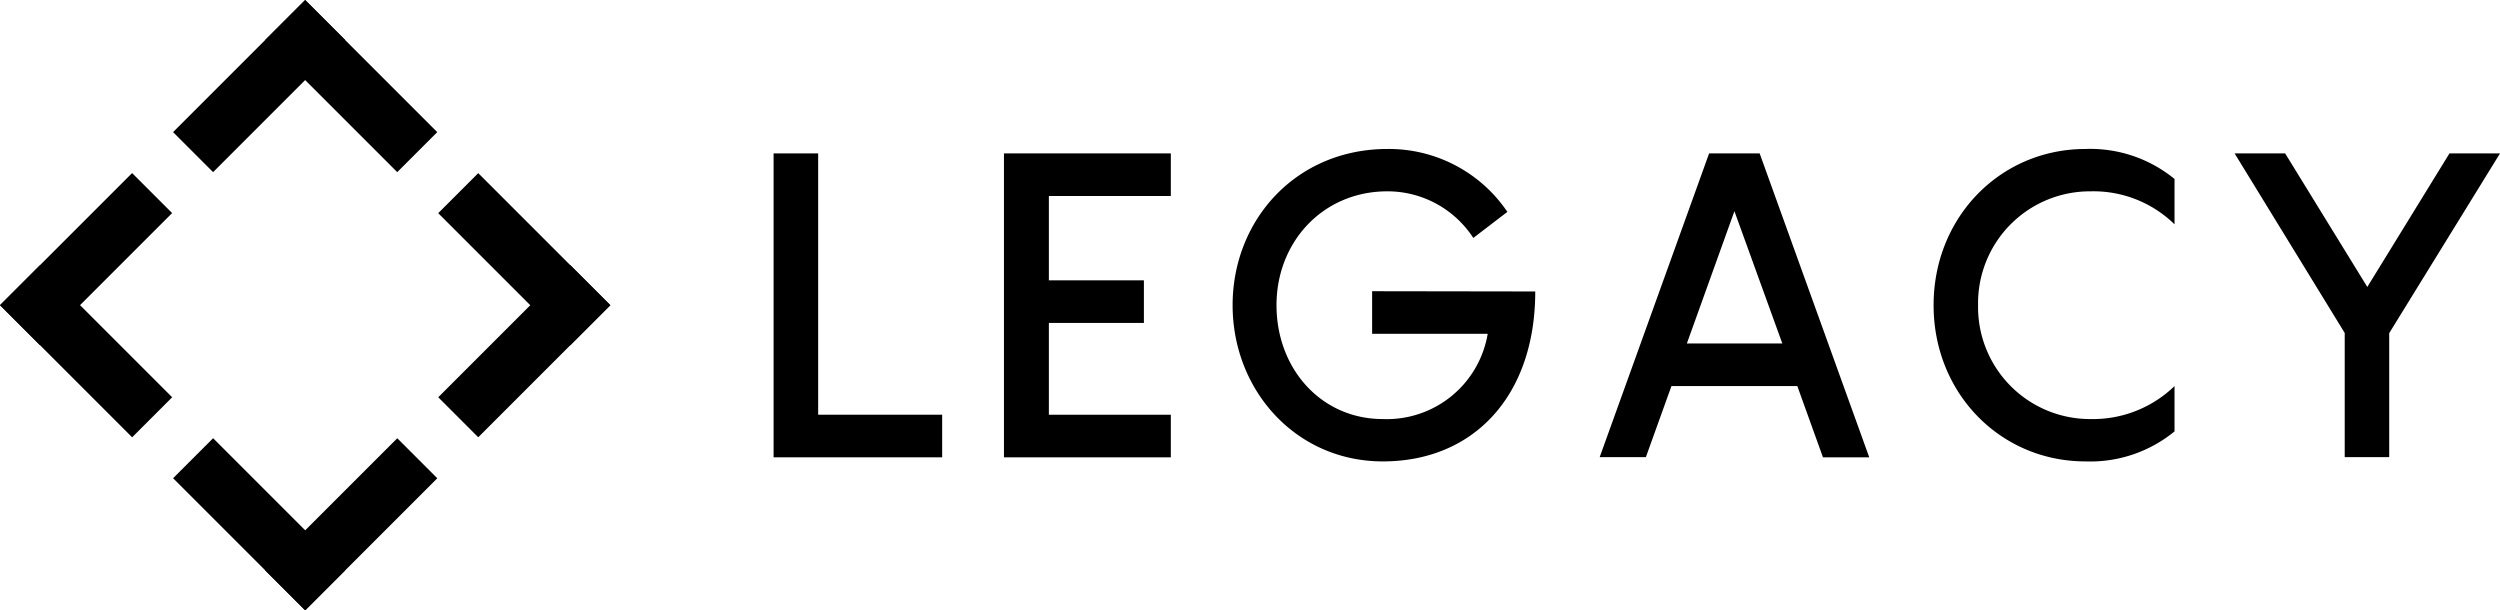 <svg xmlns="http://www.w3.org/2000/svg" viewBox="0 0 293.34 71.62">
  <title>logo</title>
  <g id="レイヤー_2" data-name="レイヤー 2">
    <g id="レイヤー_1-2" data-name="レイヤー 1">
      <g>
        <g>
          <g>
            <rect x="-0.86" y="27.08" width="21.92" height="6.64" transform="translate(-18.54 16.05) rotate(-45)"/>
            <rect x="-0.86" y="37.89" width="21.92" height="6.64" transform="translate(32.1 4.93) rotate(45)"/>
          </g>
          <g>
            <rect x="30.25" y="6.78" width="21.92" height="6.64" transform="translate(19.21 -26.18) rotate(45)"/>
            <rect x="19.45" y="6.78" width="21.92" height="6.64" transform="translate(59.05 -4.26) rotate(135)"/>
          </g>
          <g>
            <rect x="19.45" y="58.2" width="21.92" height="6.64" transform="translate(8.41 126.52) rotate(-135)"/>
            <rect x="30.25" y="58.2" width="21.92" height="6.64" transform="translate(-31.43 47.16) rotate(-45)"/>
          </g>
          <g>
            <rect x="50.56" y="37.89" width="21.92" height="6.64" transform="translate(134.16 26.85) rotate(135)"/>
            <rect x="50.56" y="27.08" width="21.92" height="6.64" transform="translate(83.52 95.41) rotate(-135)"/>
          </g>
        </g>
        <g>
          <path d="M110.55,48.66v5H90.77V18H96V48.66Z"/>
          <path d="M123.07,23v9.89h11.15v5H123.07V48.66h14.31v5H117.8V18h19.58v5Z"/>
          <path d="M180.14,34.2c0,12.26-7.24,19.94-17.88,19.94-10.2,0-17.63-8.34-17.63-18.33s7.43-18.33,18.18-18.33a16.79,16.79,0,0,1,14.06,7.38l-4,3.06a12,12,0,0,0-10.09-5.47c-7.54,0-13,5.92-13,13.36S155,49.17,162.26,49.17a12,12,0,0,0,12.3-10H161v-5Z"/>
          <path d="M210.89,45.3H196.12l-3,8.34h-5.42L200.54,18h5.93l12.86,35.66H213.9Zm-1.76-5-5.62-15.52-5.58,15.52Z"/>
          <path d="M245.31,22.45A13.13,13.13,0,0,0,232.1,35.81a13.14,13.14,0,0,0,13.21,13.36,13.75,13.75,0,0,0,9.84-3.87v5.32a15.6,15.6,0,0,1-10.44,3.52c-10,0-17.83-8-17.83-18.33s7.83-18.33,17.83-18.33A15.6,15.6,0,0,1,255.15,21v5.32A13.59,13.59,0,0,0,245.31,22.45Z"/>
          <path d="M293.34,18l-13,21.09V53.64h-5.22V39.07L262.2,18h5.93l9.64,15.67L287.41,18Z"/>
        </g>
      </g>
    </g>
  </g>
</svg>
